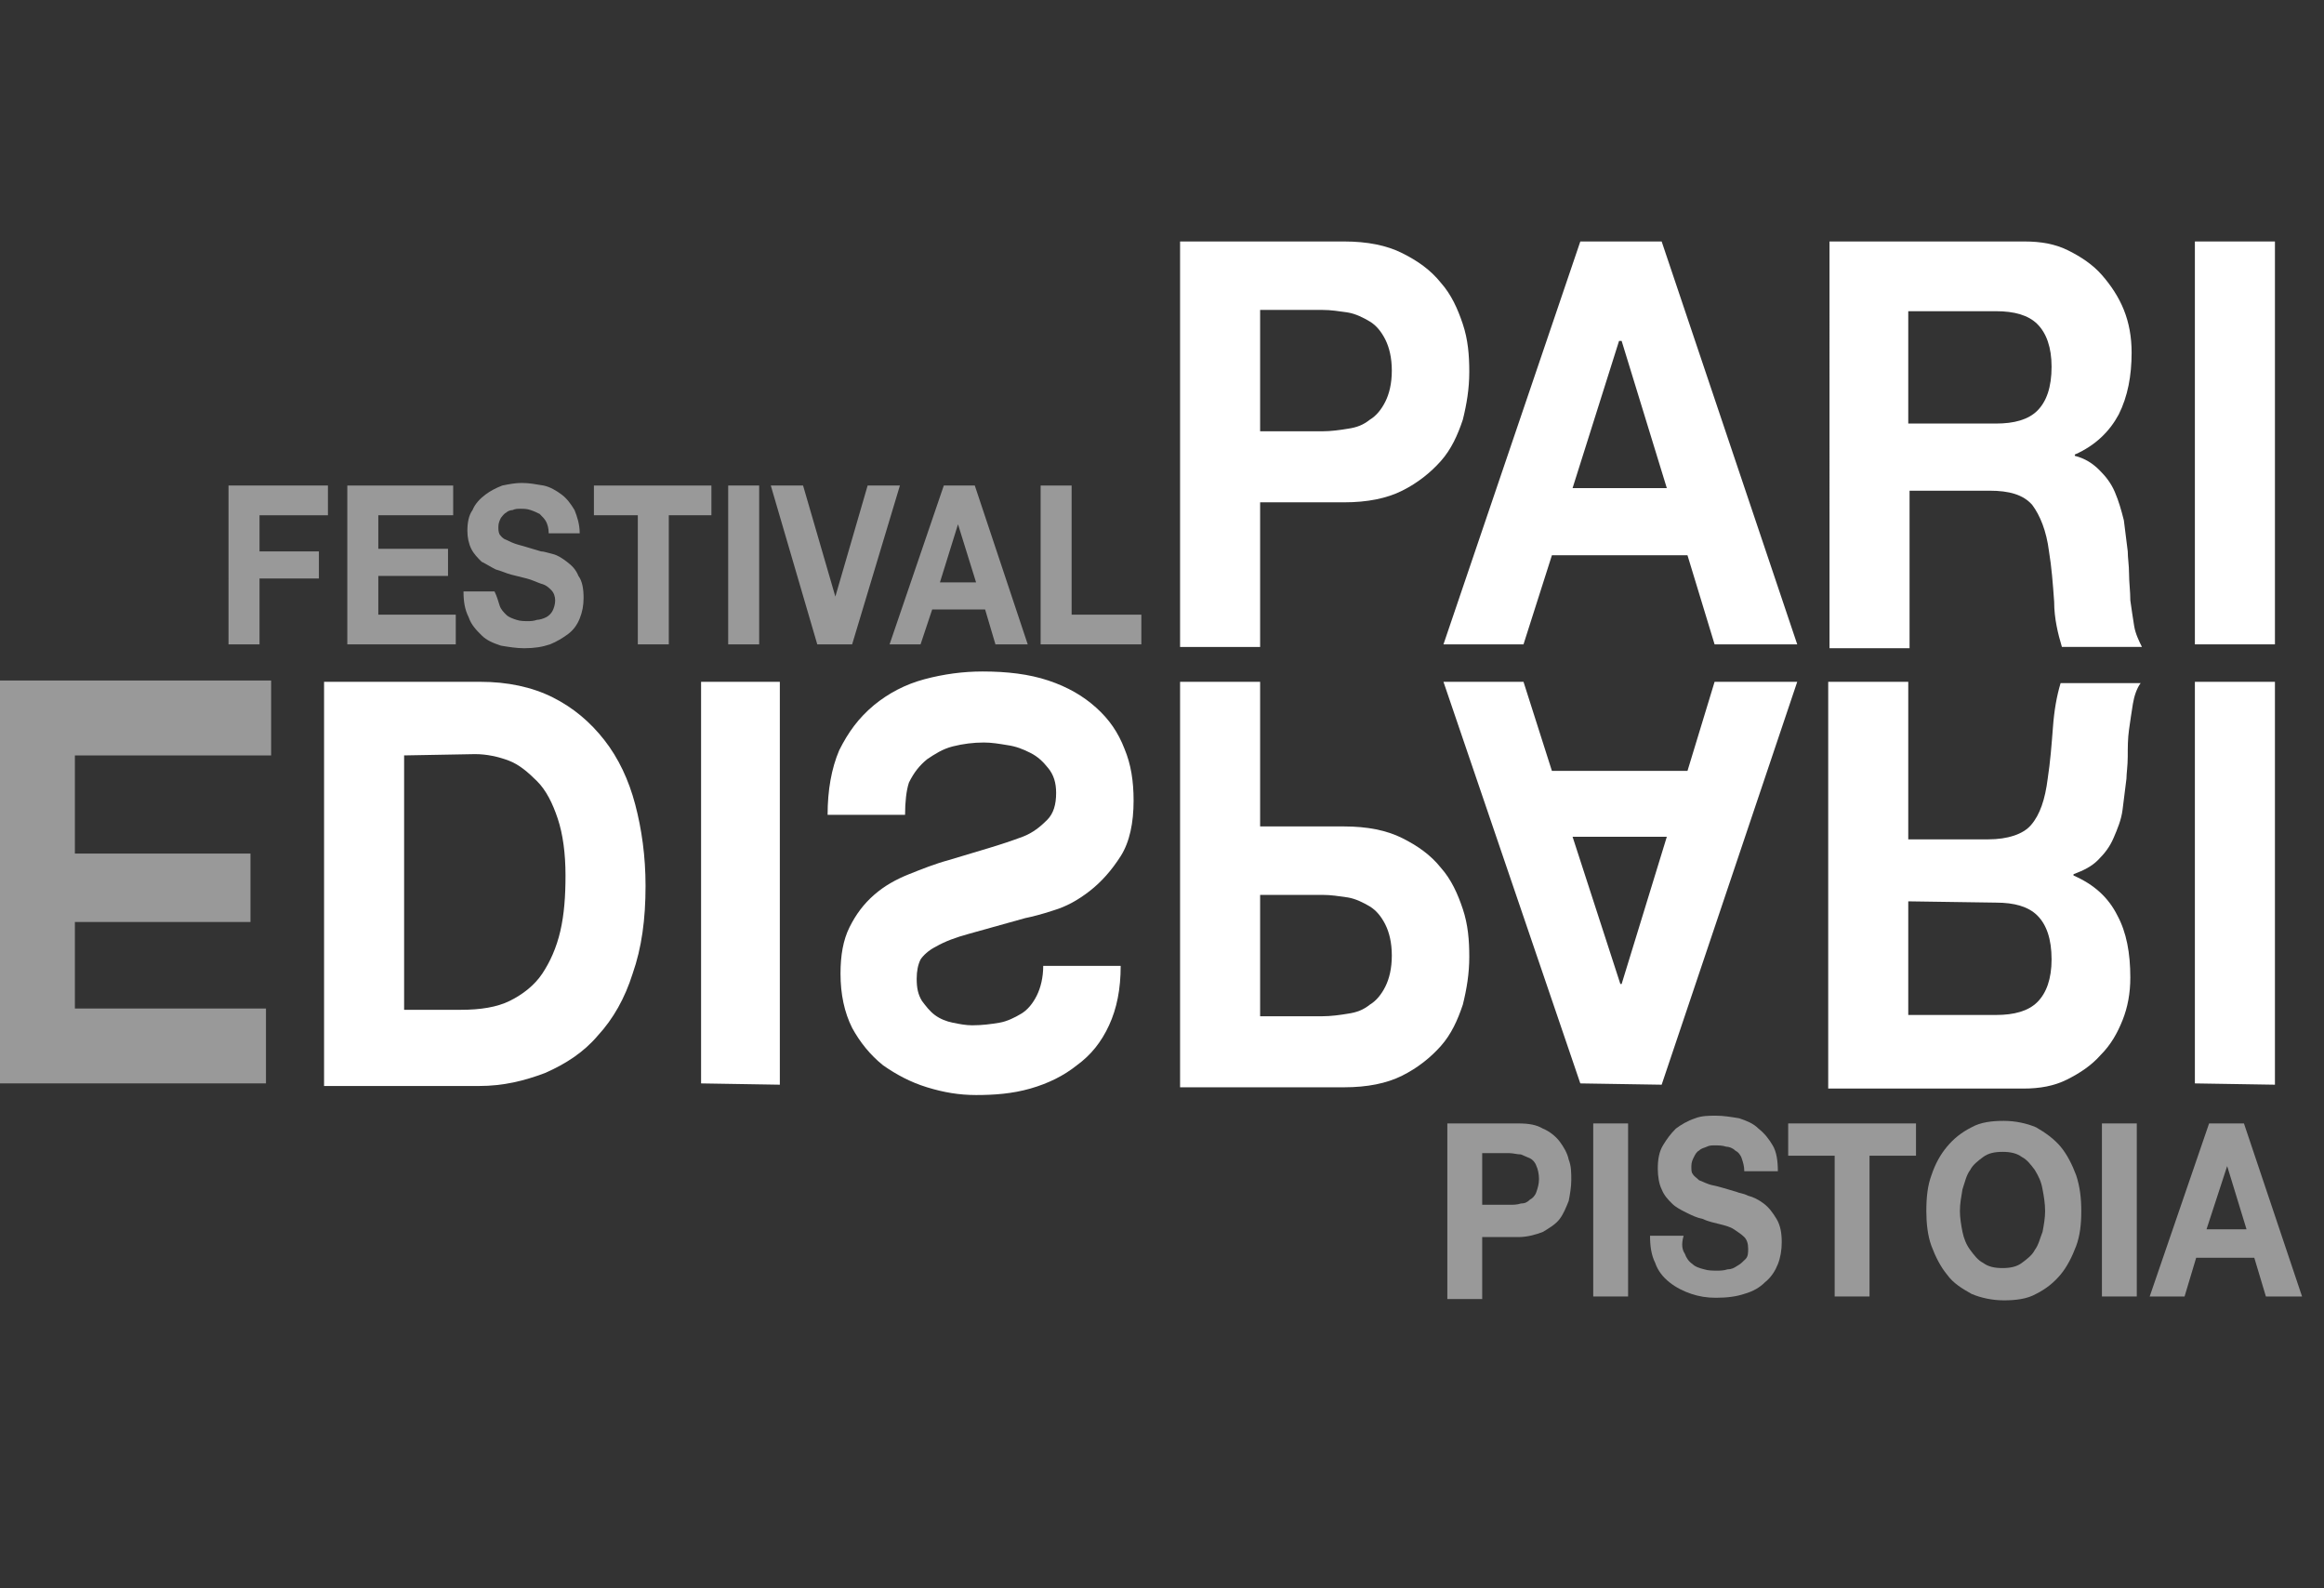 <?xml version="1.0" encoding="utf-8"?>
<!-- Generator: Adobe Illustrator 28.3.0, SVG Export Plug-In . SVG Version: 6.00 Build 0)  -->
<svg version="1.1" id="Livello_1" xmlns="http://www.w3.org/2000/svg" xmlns:xlink="http://www.w3.org/1999/xlink" x="0px" y="0px"
	 viewBox="0 0 180 123" style="enable-background:new 0 0 180 123;" xml:space="preserve">
<rect x="0" y="0" width="180" height="123" fill="#333333" stroke="none"/>
<style type="text/css">
	.st0{opacity:0.5;}
	.st1{fill:#FFFFFF;}
	.st2{opacity:0.5;fill:#FFFFFF;enable-background:new    ;}
</style>
<g>
	<g class="st0">
		<path class="st1" d="M25.4,37.6v2.3h-5.3v2.8h4.6v2.1h-4.6v5.1h-2.4V37.6H25.4z"/>
		<path class="st1" d="M35.1,37.6v2.3h-5.8v2.6h5.4v2.1h-5.4v3h6v2.3h-8.4V37.6H35.1z"/>
		<path class="st1" d="M38.7,46.9c0.1,0.3,0.3,0.5,0.5,0.7s0.5,0.3,0.8,0.4c0.3,0.1,0.6,0.1,0.9,0.1c0.2,0,0.4,0,0.7-0.1
			c0.2,0,0.5-0.1,0.7-0.2c0.2-0.1,0.4-0.3,0.5-0.5s0.2-0.5,0.2-0.8s-0.1-0.6-0.3-0.8s-0.4-0.4-0.8-0.5c-0.3-0.1-0.7-0.3-1.1-0.4
			c-0.4-0.1-0.8-0.2-1.2-0.3s-0.8-0.3-1.2-0.4c-0.4-0.2-0.7-0.4-1.1-0.6c-0.3-0.3-0.6-0.6-0.8-1s-0.3-0.9-0.3-1.4
			c0-0.6,0.1-1.2,0.4-1.6c0.2-0.5,0.6-0.9,1-1.2s0.8-0.5,1.3-0.7c0.5-0.1,1-0.2,1.5-0.2c0.6,0,1.1,0.1,1.7,0.2
			c0.5,0.1,1,0.4,1.4,0.7s0.7,0.7,1,1.2c0.2,0.5,0.4,1.1,0.4,1.8h-2.4c0-0.4-0.1-0.7-0.2-0.9c-0.1-0.2-0.3-0.4-0.5-0.6
			c-0.2-0.1-0.4-0.2-0.7-0.3s-0.5-0.1-0.8-0.1c-0.2,0-0.4,0-0.6,0.1c-0.2,0-0.4,0.1-0.5,0.2c-0.2,0.1-0.3,0.3-0.4,0.4
			c-0.1,0.2-0.2,0.4-0.2,0.7c0,0.2,0,0.4,0.1,0.6c0.1,0.1,0.2,0.3,0.5,0.4c0.2,0.1,0.6,0.3,1,0.4c0.4,0.1,1,0.3,1.7,0.5
			c0.2,0,0.5,0.1,0.9,0.2c0.4,0.1,0.7,0.3,1.1,0.6c0.4,0.3,0.7,0.6,0.9,1.1c0.3,0.4,0.4,1,0.4,1.7c0,0.6-0.1,1.1-0.3,1.6
			s-0.5,0.9-0.9,1.2s-0.9,0.6-1.4,0.8c-0.6,0.2-1.2,0.3-2,0.3c-0.6,0-1.2-0.1-1.8-0.2c-0.6-0.2-1.1-0.4-1.5-0.8
			c-0.4-0.4-0.8-0.8-1-1.4c-0.3-0.6-0.4-1.2-0.4-2h2.4C38.5,46.2,38.6,46.6,38.7,46.9z"/>
		<path class="st1" d="M46,39.9v-2.3h9.1v2.3h-3.3v10h-2.4v-10H46z"/>
		<path class="st1" d="M58.8,37.6v12.3h-2.4V37.6H58.8z"/>
		<path class="st1" d="M63.3,49.9l-3.6-12.3h2.5l2.5,8.6l0,0l2.5-8.6h2.5L66,49.9H63.3z"/>
		<path class="st1" d="M75.5,37.6l4.1,12.3h-2.5l-0.8-2.7h-4.1l-0.9,2.7h-2.4l4.2-12.3H75.5z M75.6,45.1l-1.4-4.5l0,0l-1.4,4.5H75.6
			z"/>
		<path class="st1" d="M83,37.6v10h5.4v2.3h-7.8V37.6H83z"/>
	</g>
	<path class="st1" d="M104.1,18.7c1.8,0,3.3,0.3,4.5,0.9s2.2,1.3,3,2.3c0.8,0.9,1.3,2,1.7,3.2c0.4,1.2,0.5,2.4,0.5,3.7
		c0,1.3-0.2,2.5-0.5,3.7c-0.4,1.2-0.9,2.3-1.7,3.2c-0.8,0.9-1.8,1.7-3,2.3s-2.7,0.9-4.5,0.9h-6.5v11.2h-6.2V18.7H104.1z M102.4,33.4
		c0.7,0,1.4-0.1,2-0.2c0.7-0.1,1.2-0.3,1.7-0.7c0.5-0.3,0.9-0.8,1.2-1.4c0.3-0.6,0.5-1.4,0.5-2.4s-0.2-1.8-0.5-2.4s-0.7-1.1-1.2-1.4
		s-1.1-0.6-1.7-0.7c-0.7-0.1-1.3-0.2-2-0.2h-4.8v9.4C97.6,33.4,102.4,33.4,102.4,33.4z"/>
	<path class="st1" d="M128.7,18.7l10.5,31.2h-6.4l-2.1-6.9h-10.5l-2.2,6.9h-6.2l10.6-31.2C122.4,18.7,128.7,18.7,128.7,18.7z
		 M129.1,37.8l-3.5-11.4h-0.2l-3.6,11.4H129.1z"/>
	<path class="st1" d="M156.8,18.7c1.3,0,2.4,0.2,3.4,0.7s1.9,1.1,2.6,1.9c0.7,0.8,1.3,1.7,1.7,2.7s0.6,2.1,0.6,3.3
		c0,1.8-0.3,3.4-1,4.8c-0.7,1.3-1.8,2.4-3.4,3.1v0.1c0.8,0.2,1.4,0.6,1.9,1.1s0.9,1,1.2,1.7s0.5,1.4,0.7,2.2
		c0.1,0.8,0.2,1.6,0.3,2.4c0,0.5,0.1,1.1,0.1,1.7c0,0.7,0.1,1.4,0.1,2.1c0.1,0.7,0.2,1.4,0.3,2s0.4,1.2,0.6,1.6h-6.2
		c-0.3-1-0.6-2.2-0.6-3.5c-0.1-1.4-0.2-2.7-0.4-3.9c-0.2-1.6-0.7-2.8-1.3-3.6c-0.7-0.8-1.8-1.1-3.3-1.1h-6.2v12.2h-6.2V18.7H156.8z
		 M154.6,32.8c1.4,0,2.5-0.3,3.2-1c0.7-0.7,1.1-1.8,1.1-3.4c0-1.5-0.4-2.6-1.1-3.3c-0.7-0.7-1.8-1-3.2-1h-6.8v8.7H154.6z"/>
	<path class="st1" d="M176.2,18.7v31.2H170V18.7H176.2z"/>
	<path class="st2" d="M-0.3,83.9V52.7H21v5.8H5.8v7.6h13.6v5.3H5.8v6.7h14.8v5.8H-0.3z"/>
	<path class="st1" d="M25.1,83.9V52.8h12.1c2.1,0,4,0.4,5.6,1.2s2.9,1.9,4,3.3c1.1,1.4,1.9,3.1,2.4,5s0.8,4,0.8,6.3
		c0,2.6-0.3,4.8-1,6.8c-0.6,1.9-1.5,3.5-2.7,4.8c-1.1,1.3-2.5,2.2-4.1,2.9c-1.6,0.6-3.2,1-5.1,1h-12C25.1,84.1,25.1,83.9,25.1,83.9z
		 M31.3,58.5v19.7h4.4c1.5,0,2.8-0.2,3.8-0.7s1.9-1.2,2.5-2.1s1.1-2,1.4-3.3c0.3-1.3,0.4-2.7,0.4-4.3c0-1.7-0.2-3.2-0.6-4.4
		c-0.4-1.2-0.9-2.2-1.6-2.9c-0.7-0.7-1.4-1.3-2.2-1.6s-1.7-0.5-2.6-0.5L31.3,58.5C31.3,58.4,31.3,58.5,31.3,58.5z"/>
	<path class="st1" d="M54.3,83.9V52.8h6.1V84L54.3,83.9L54.3,83.9z"/>
	<path class="st1" d="M70.1,63.1h-6c0-1.9,0.3-3.6,0.9-5c0.7-1.4,1.5-2.5,2.7-3.5c1.1-0.9,2.4-1.6,3.9-2s3-0.6,4.5-0.6
		c1.9,0,3.6,0.2,5.1,0.7s2.7,1.2,3.7,2.1c1,0.9,1.7,1.9,2.2,3.2c0.5,1.2,0.7,2.5,0.7,4c0,1.7-0.3,3.2-1,4.3s-1.5,2-2.4,2.7
		s-1.8,1.2-2.8,1.5c-0.9,0.3-1.7,0.5-2.2,0.6c-1.8,0.5-3.2,0.9-4.3,1.2c-1.1,0.3-1.9,0.6-2.6,1c-0.6,0.3-1,0.7-1.2,1
		c-0.2,0.4-0.3,0.9-0.3,1.5c0,0.7,0.1,1.2,0.4,1.7c0.3,0.4,0.6,0.8,1,1.1c0.4,0.3,0.9,0.5,1.4,0.6s1,0.2,1.5,0.2
		c0.8,0,1.5-0.1,2.1-0.2s1.2-0.4,1.7-0.7c0.5-0.3,0.9-0.8,1.2-1.4c0.3-0.6,0.5-1.4,0.5-2.3h6c0,1.8-0.3,3.3-0.9,4.6
		c-0.6,1.3-1.4,2.3-2.5,3.1c-1,0.8-2.2,1.4-3.6,1.8s-2.8,0.5-4.2,0.5c-1.3,0-2.5-0.2-3.8-0.6s-2.4-1-3.4-1.7c-1-0.8-1.8-1.8-2.4-2.9
		c-0.6-1.2-0.9-2.6-0.9-4.2c0-1.4,0.2-2.6,0.7-3.6s1.1-1.8,1.9-2.5s1.7-1.2,2.7-1.6s2-0.8,3.1-1.1c1-0.3,2-0.6,3-0.9
		s1.9-0.6,2.7-0.9c0.8-0.3,1.4-0.8,1.9-1.3s0.7-1.2,0.7-2.1c0-0.8-0.2-1.4-0.6-1.9s-0.8-0.9-1.4-1.2s-1.1-0.5-1.8-0.6
		c-0.6-0.1-1.2-0.2-1.8-0.2c-0.8,0-1.6,0.1-2.4,0.3s-1.4,0.6-2,1c-0.6,0.5-1,1-1.4,1.8C70.2,61.2,70.1,62.1,70.1,63.1z"/>
	<path class="st1" d="M91.4,83.9V52.8h6.2V64h6.5c1.8,0,3.3,0.3,4.5,0.9c1.2,0.6,2.2,1.3,3,2.3c0.8,0.9,1.3,2,1.7,3.2
		c0.4,1.2,0.5,2.4,0.5,3.7c0,1.3-0.2,2.5-0.5,3.7c-0.4,1.2-0.9,2.3-1.7,3.2c-0.8,0.9-1.8,1.7-3,2.3c-1.2,0.6-2.7,0.9-4.5,0.9H91.4
		V83.9z M97.6,69.3v9.4h4.8c0.7,0,1.4-0.1,2-0.2c0.7-0.1,1.2-0.3,1.7-0.7c0.5-0.3,0.9-0.8,1.2-1.4c0.3-0.6,0.5-1.4,0.5-2.4
		s-0.2-1.8-0.5-2.4s-0.7-1.1-1.2-1.4s-1.1-0.6-1.7-0.7c-0.7-0.1-1.3-0.2-2-0.2C102.4,69.3,97.6,69.3,97.6,69.3z"/>
	<path class="st1" d="M122.4,83.9l-10.6-31.1h6.2l2.2,6.9h10.5l2.1-6.9h6.4L128.7,84L122.4,83.9L122.4,83.9z M121.8,64.8l3.7,11.4
		h0.1l3.5-11.4C129.1,64.8,121.8,64.8,121.8,64.8z"/>
	<path class="st1" d="M141.6,83.9V52.8h6.2V65h6.2c1.5,0,2.7-0.4,3.3-1.1c0.7-0.8,1.1-2,1.3-3.6c0.2-1.3,0.3-2.6,0.4-3.9
		c0.1-1.4,0.3-2.5,0.6-3.5h6.2c-0.3,0.4-0.5,1-0.6,1.6s-0.2,1.3-0.3,2s-0.1,1.4-0.1,2.1c0,0.7-0.1,1.3-0.1,1.7
		c-0.1,0.8-0.2,1.6-0.3,2.4c-0.1,0.8-0.4,1.5-0.7,2.2s-0.7,1.2-1.2,1.7s-1.1,0.8-1.9,1.1v0.1c1.6,0.7,2.7,1.7,3.4,3.1
		c0.7,1.3,1,2.9,1,4.8c0,1.2-0.2,2.3-0.6,3.3c-0.4,1-0.9,1.9-1.7,2.7c-0.7,0.8-1.6,1.4-2.6,1.9s-2.1,0.7-3.4,0.7h-15.1L141.6,83.9
		L141.6,83.9z M147.8,69.8v8.8h6.8c1.4,0,2.5-0.3,3.2-1s1.1-1.8,1.1-3.3c0-1.6-0.4-2.7-1.1-3.4c-0.7-0.7-1.8-1-3.2-1L147.8,69.8
		L147.8,69.8z"/>
	<path class="st1" d="M170,83.9V52.8h6.2V84L170,83.9L170,83.9z"/>
	<g class="st0">
		<path class="st1" d="M117.6,87c0.8,0,1.4,0.1,1.9,0.4c0.5,0.2,1,0.6,1.3,1s0.6,0.9,0.7,1.4c0.2,0.5,0.2,1,0.2,1.6
			c0,0.5-0.1,1.1-0.2,1.6c-0.2,0.5-0.4,1-0.7,1.4c-0.3,0.4-0.8,0.7-1.3,1c-0.5,0.2-1.2,0.4-1.9,0.4h-2.8v4.8h-2.7V87H117.6z
			 M116.9,93.3c0.3,0,0.6,0,0.9-0.1c0.3,0,0.5-0.1,0.7-0.3c0.2-0.1,0.4-0.3,0.5-0.6c0.1-0.3,0.2-0.6,0.2-1s-0.1-0.8-0.2-1
			c-0.1-0.3-0.3-0.5-0.5-0.6s-0.5-0.2-0.7-0.3c-0.3,0-0.6-0.1-0.9-0.1h-2.1v4H116.9z"/>
		<path class="st1" d="M126.1,87v13.4h-2.7V87H126.1z"/>
		<path class="st1" d="M130.5,97.1c0.1,0.3,0.3,0.6,0.6,0.8c0.2,0.2,0.5,0.3,0.9,0.4c0.3,0.1,0.7,0.1,1,0.1c0.2,0,0.5,0,0.8-0.1
			c0.3,0,0.5-0.1,0.8-0.3c0.2-0.1,0.4-0.3,0.6-0.5c0.2-0.2,0.2-0.5,0.2-0.8c0-0.4-0.1-0.7-0.3-0.9c-0.2-0.2-0.5-0.4-0.8-0.6
			s-0.7-0.3-1.1-0.4c-0.4-0.1-0.9-0.2-1.3-0.4c-0.5-0.1-0.9-0.3-1.3-0.5c-0.4-0.2-0.8-0.4-1.1-0.7c-0.3-0.3-0.6-0.6-0.8-1.1
			c-0.2-0.4-0.3-1-0.3-1.6c0-0.7,0.1-1.3,0.4-1.8c0.3-0.5,0.6-0.9,1-1.3c0.4-0.3,0.9-0.6,1.5-0.8c0.5-0.2,1.1-0.2,1.6-0.2
			c0.6,0,1.2,0.1,1.8,0.2c0.6,0.2,1.1,0.4,1.5,0.8c0.5,0.4,0.8,0.8,1.1,1.3s0.4,1.2,0.4,2h-2.6c0-0.4-0.1-0.7-0.2-1
			c-0.1-0.3-0.3-0.5-0.5-0.6c-0.2-0.2-0.5-0.3-0.7-0.3c-0.3-0.1-0.6-0.1-0.9-0.1c-0.2,0-0.4,0-0.6,0.1c-0.2,0.1-0.4,0.1-0.6,0.3
			c-0.2,0.1-0.3,0.3-0.4,0.5c-0.1,0.2-0.2,0.4-0.2,0.7c0,0.3,0,0.5,0.1,0.6c0.1,0.2,0.3,0.3,0.5,0.5c0.3,0.1,0.6,0.3,1.1,0.4
			s1.1,0.3,1.8,0.5c0.2,0.1,0.5,0.1,0.9,0.3c0.4,0.1,0.8,0.3,1.2,0.6c0.4,0.3,0.7,0.7,1,1.2s0.4,1.1,0.4,1.8c0,0.6-0.1,1.2-0.3,1.7
			s-0.5,1-1,1.4c-0.4,0.4-0.9,0.7-1.6,0.9c-0.6,0.2-1.3,0.3-2.2,0.3c-0.7,0-1.3-0.1-1.9-0.3c-0.6-0.2-1.2-0.5-1.7-0.9
			s-0.9-0.9-1.1-1.5c-0.3-0.6-0.4-1.3-0.4-2.1h2.6C130.2,96.4,130.3,96.8,130.5,97.1z"/>
		<path class="st1" d="M138.5,89.5V87h9.9v2.5h-3.6v10.9h-2.7V89.5H138.5z"/>
		<path class="st1" d="M149.6,91c0.3-0.9,0.7-1.6,1.2-2.2s1.1-1.1,1.9-1.5c0.7-0.4,1.6-0.5,2.5-0.5s1.8,0.2,2.5,0.5
			c0.7,0.4,1.4,0.9,1.9,1.5s0.9,1.4,1.2,2.2c0.3,0.9,0.4,1.8,0.4,2.8s-0.1,1.9-0.4,2.7c-0.3,0.8-0.7,1.6-1.2,2.2s-1.1,1.1-1.9,1.5
			c-0.7,0.4-1.6,0.5-2.5,0.5s-1.8-0.2-2.5-0.5c-0.7-0.4-1.4-0.8-1.9-1.5c-0.5-0.6-0.9-1.4-1.2-2.2c-0.3-0.8-0.4-1.8-0.4-2.7
			C149.2,92.7,149.3,91.8,149.6,91z M152,95.4c0.1,0.5,0.3,1,0.6,1.4s0.6,0.8,1,1c0.4,0.3,0.9,0.4,1.5,0.4s1.1-0.1,1.5-0.4
			s0.8-0.6,1-1c0.3-0.4,0.4-0.9,0.6-1.4c0.1-0.5,0.2-1.1,0.2-1.6c0-0.6-0.1-1.2-0.2-1.7c-0.1-0.6-0.3-1-0.6-1.5
			c-0.3-0.4-0.6-0.8-1-1c-0.4-0.3-0.9-0.4-1.5-0.4s-1.1,0.1-1.5,0.4s-0.8,0.6-1,1c-0.3,0.4-0.4,0.9-0.6,1.5
			c-0.1,0.6-0.2,1.1-0.2,1.7C151.8,94.3,151.9,94.9,152,95.4z"/>
		<path class="st1" d="M165.5,87v13.4h-2.7V87H165.5z"/>
		<path class="st1" d="M173.8,87l4.5,13.4h-2.8l-0.9-3h-4.5l-0.9,3h-2.7l4.6-13.4H173.8z M174,95.2l-1.5-4.9l0,0l-1.6,4.9H174z"/>
	</g>
</g>
</svg>

